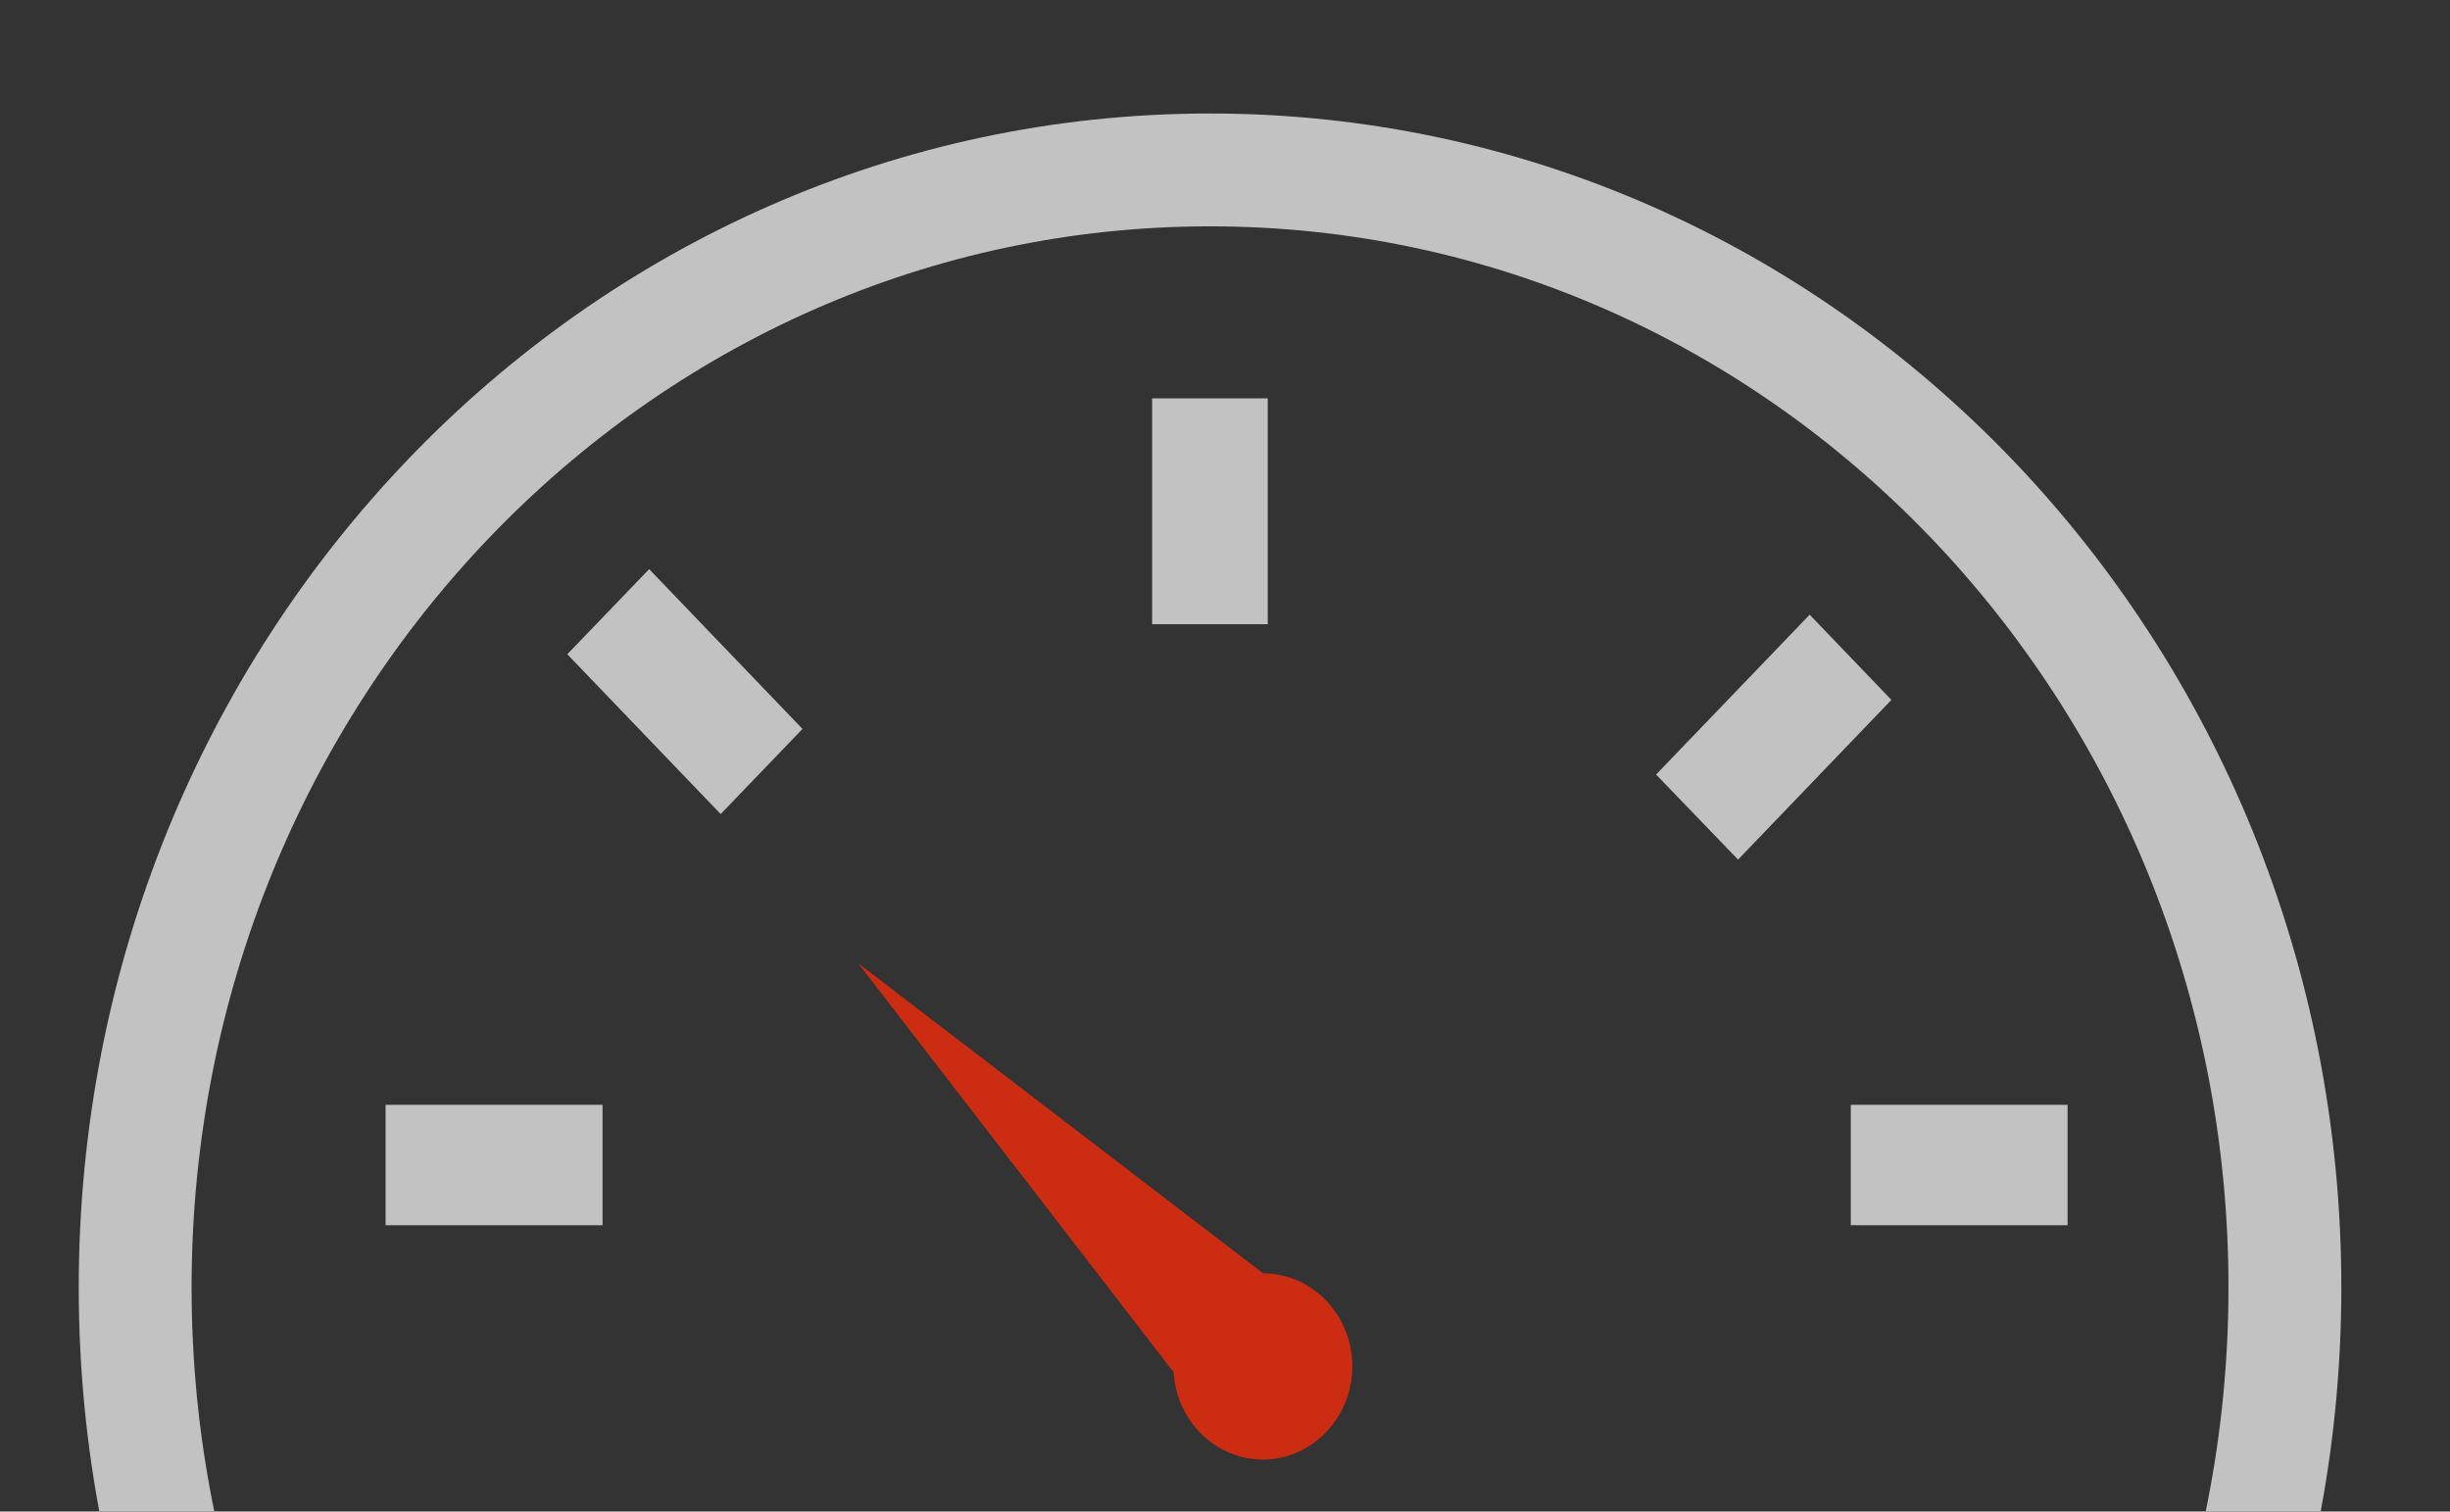 <svg width="47" height="29" viewBox="0 0 47 29" fill="none" xmlns="http://www.w3.org/2000/svg">
<rect x="0" y="0" width="47" height="29" fill="#333333" stroke="none"/>
<g clip-path="url(#clip0_942_14818)">
<g opacity="0.7">
<path d="M11.559 23.506H7.397V21.196H11.559V23.506ZM12.453 10.919L15.395 13.985L13.825 15.618L10.883 12.552L12.453 10.919ZM24.32 11.976H22.102V7.643H24.32V11.976ZM33.342 16.492L31.77 14.86L34.716 11.793L36.284 13.428L33.342 16.492ZM39.664 21.196V23.506H35.505V21.196H39.664Z" fill="white"/>
<path fill-rule="evenodd" clip-rule="evenodd" d="M23.212 3.26C28.911 3.26 34.071 5.662 37.806 9.55C41.528 13.427 43.833 18.782 43.833 24.701C43.831 30.617 41.525 35.973 37.801 39.85C34.067 43.739 28.909 46.141 23.212 46.141C17.515 46.141 12.355 43.739 8.62 39.85C4.898 35.973 2.593 30.619 2.593 24.701C2.593 18.782 4.898 13.427 8.62 9.551C12.354 5.662 17.514 3.26 23.212 3.26Z" stroke="white" stroke-width="2.165"/>
</g>
<path d="M25.943 26.213C25.943 27.198 25.172 28.002 24.228 28.002C23.317 28.002 22.569 27.261 22.514 26.326L16.462 18.479L24.23 24.429C25.172 24.429 25.943 25.228 25.943 26.213Z" fill="#CC2C11"/>
</g>
<defs>
<clipPath id="clip0_942_14818">
<rect width="46.4" height="29" fill="white"/>
</clipPath>
</defs>
</svg>

